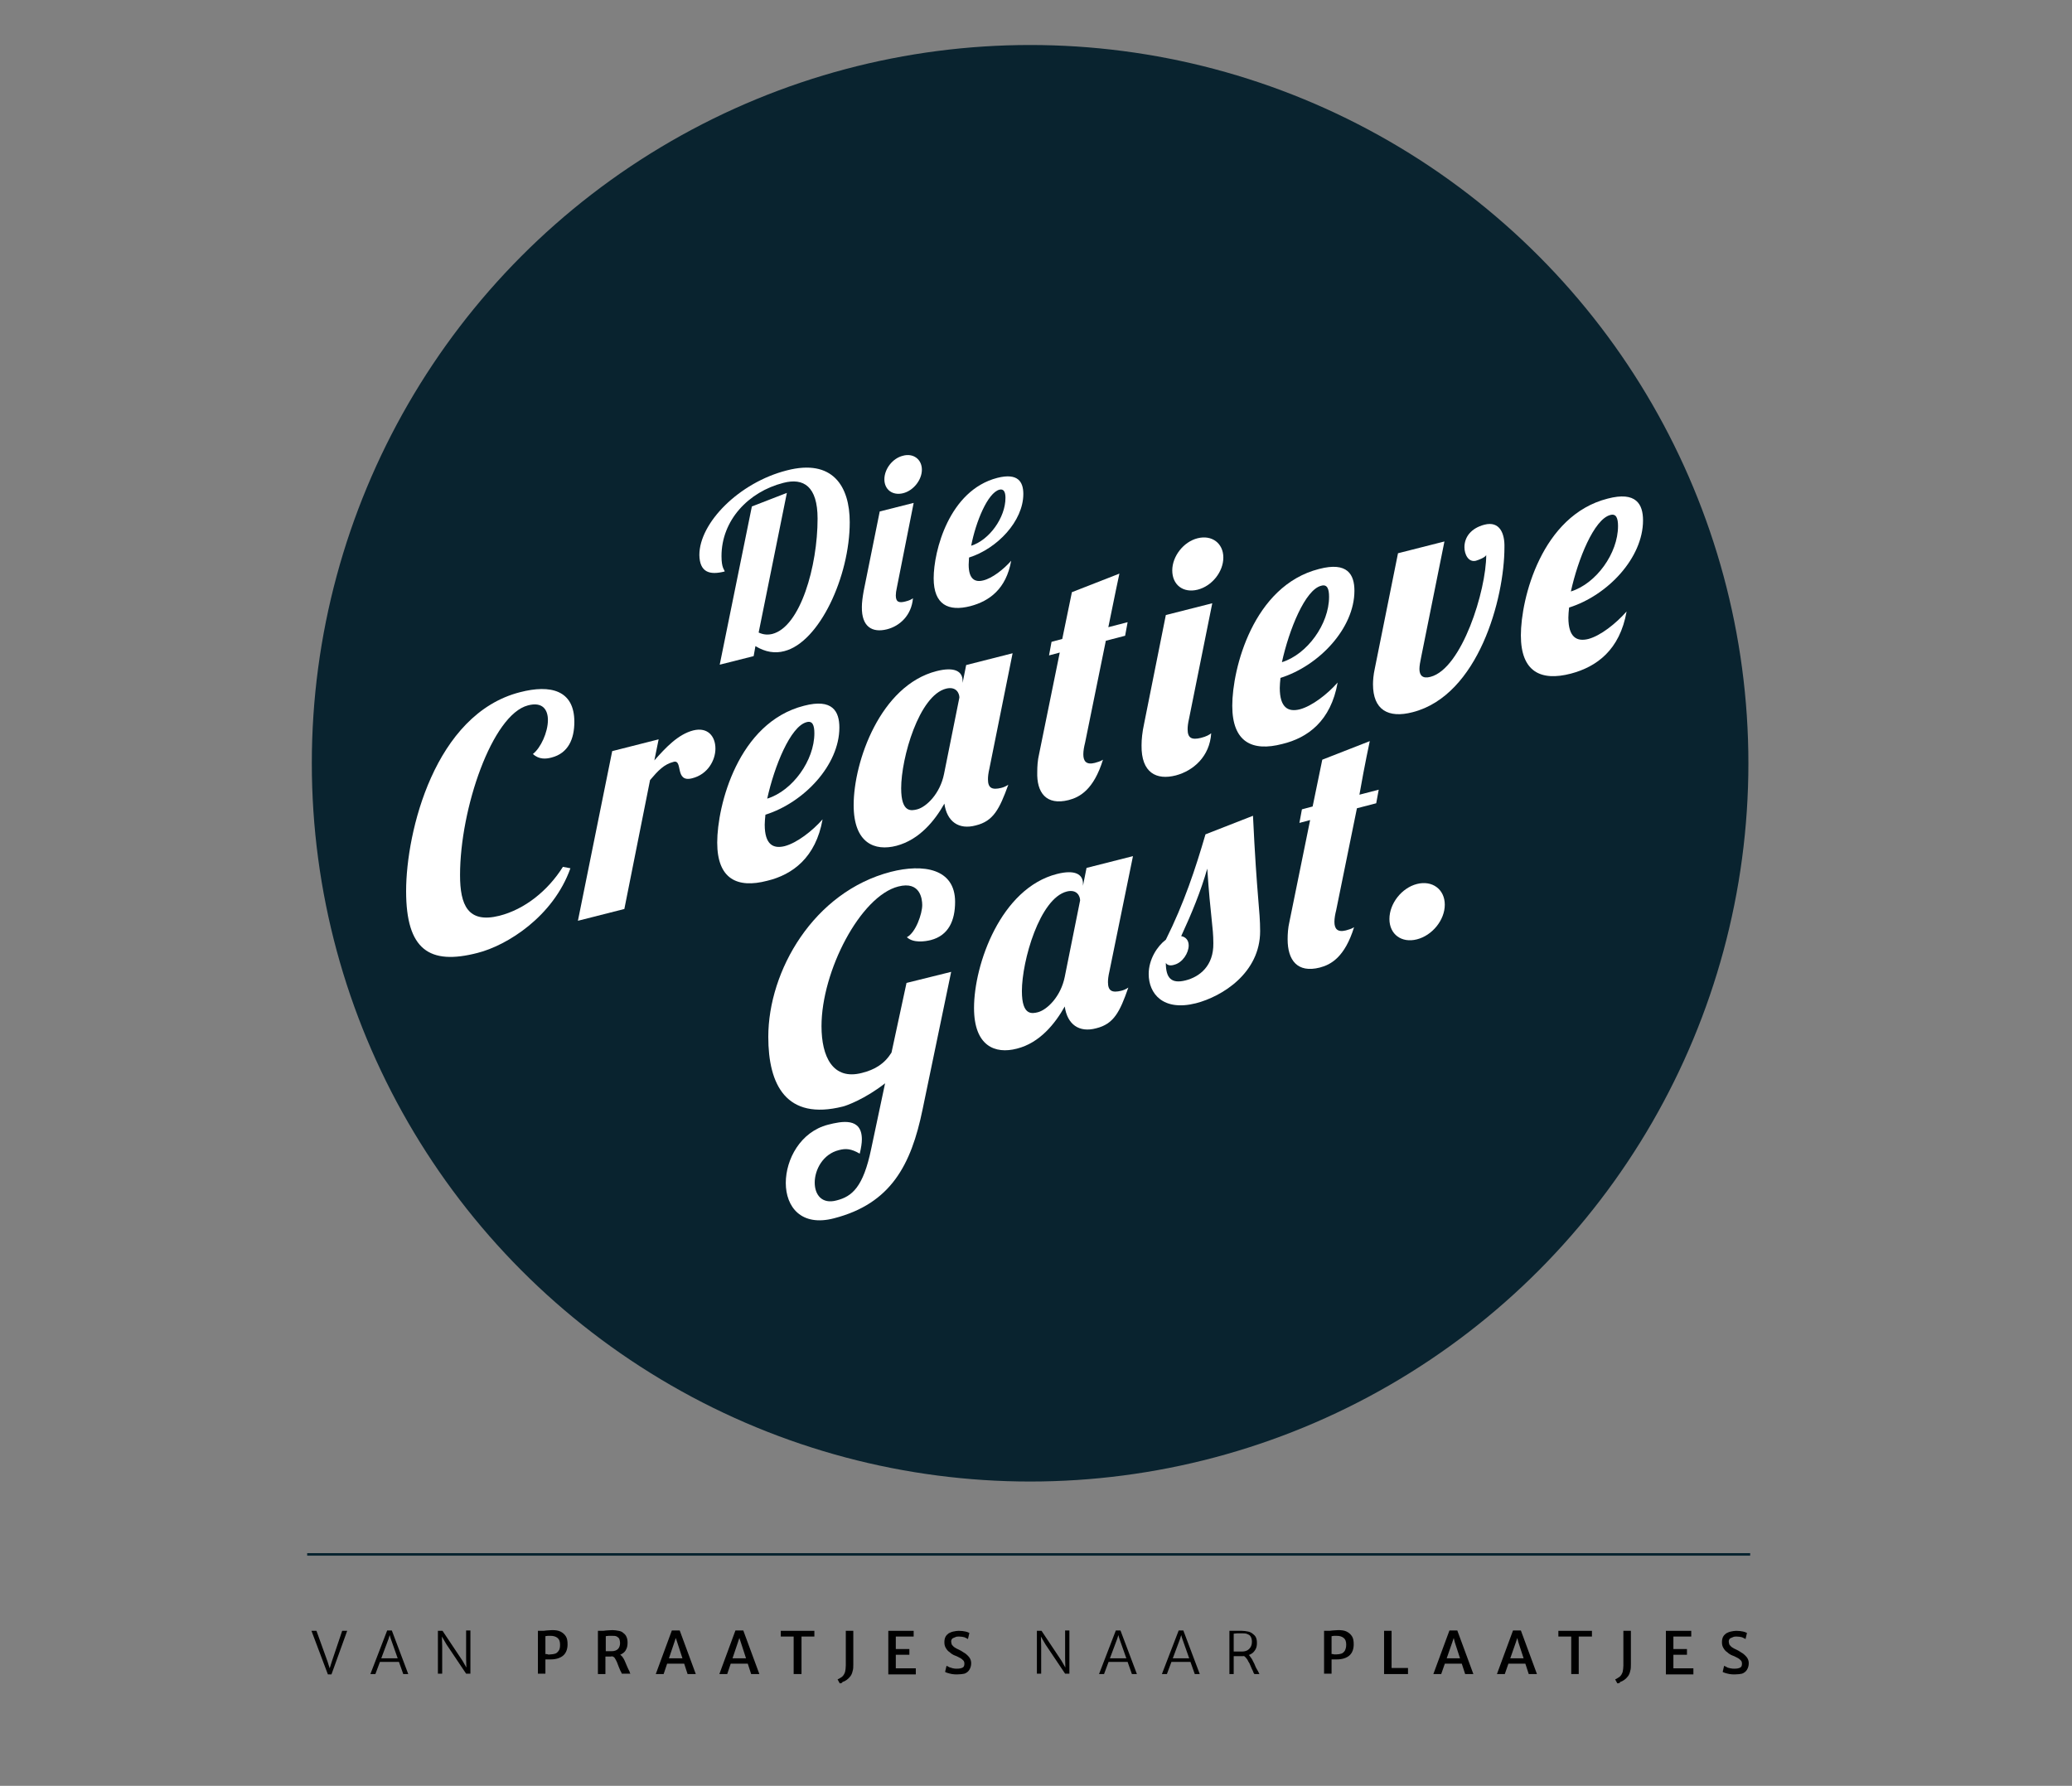 <?xml version="1.0" encoding="utf-8"?>
<!-- Generator: Adobe Illustrator 25.1.0, SVG Export Plug-In . SVG Version: 6.00 Build 0)  -->
<svg version="1.1" id="Laag_1" xmlns="http://www.w3.org/2000/svg" xmlns:xlink="http://www.w3.org/1999/xlink" x="0px" y="0px"
	 viewBox="0 0 580.1 500" style="enable-background:new 0 0 580.1 500;" xml:space="preserve">
<rect x="0" y="0" width="580.1" height="500" fill="#808080" stroke="none"/>
<style type="text/css">
	.st0{fill:#09232F;}
	.st1{fill:#24313C;}
	.st2{fill:#3B5058;}
	.st3{fill:#90A4A7;}
	.st4{fill:#EDEDED;}
	.st5{fill:#FFFFFF;}
	.st6{fill:none;stroke:#07232F;stroke-width:0.709;stroke-miterlimit:10;}
</style>
<circle class="st0" cx="288.4" cy="213.7" r="201.1"/>
<circle class="st1" cx="896.9" cy="-122.6" r="34.5"/>
<circle class="st2" cx="896.9" cy="-37.1" r="34.5"/>
<circle class="st3" cx="896.9" cy="45.9" r="34.5"/>
<circle class="st4" cx="896.9" cy="132.7" r="34.5"/>
<g>
	<path class="st5" d="M202.9,160c-0.1-0.6-0.9-0.9-0.9-4.3c0-10,7.5-18,17.3-20.5c5.7-1.5,9.6,1,9.6,10c0,13.3-4.8,30.3-12.7,32.3
		c-1.3,0.3-2.5,0.2-3.8-0.4l7.9-39.1l-9.8,3.8l-9,44.3l9.5-2.4l0.5-2.8c2.8,1.7,5.5,2.1,8.1,1.4c9.8-2.5,18.3-20.9,18.3-36.1
		c0-10.1-4.8-17.8-17.6-14.5c-13.4,3.4-24.5,14.7-24.5,23.7C195.9,160.2,198.6,161.1,202.9,160z"/>
	<path class="st5" d="M248.3,176.2c3.6-0.9,6.9-3.9,7.3-8.7c-0.4,0.3-0.9,0.6-2.1,0.9c-1.9,0.5-2.7,0.1-2.7-1.7
		c0-0.6,0.1-1.3,0.3-2.2l4.7-23.7l-9.5,2.4l-4.5,22.3c-0.3,1.7-0.5,3.2-0.5,4.4C241.2,175.6,244.3,177.2,248.3,176.2z"/>
	<path class="st5" d="M252.8,138.1c2.9-0.7,5.3-3.7,5.3-6.6s-2.4-4.7-5.3-3.9c-2.9,0.7-5.2,3.7-5.2,6.6
		C247.6,137.1,249.9,138.8,252.8,138.1z"/>
	<path class="st5" d="M271.7,169.7c5.3-1.4,10-4.8,11.4-12.7c-2.1,2.4-5.3,4.9-7.8,5.5c-2.3,0.6-4.1-0.3-4.1-4.4
		c0-0.6,0.1-1.3,0.1-2c7.9-2.5,15.2-10.2,15.2-17.8c0-3.3-1.4-6-7.3-4.5c-13.5,3.5-17.8,20.5-17.8,28.1
		C261.4,169.3,265.5,171.3,271.7,169.7z M279.8,137.1c1.2-0.3,1.7,0.6,1.7,2.3c0,5.5-4.5,11.8-9.6,13.4
		C273.2,146.1,276.5,138,279.8,137.1z"/>
	<path class="st5" d="M149.2,211.1c1.7,1.6,3.7,1.4,5.2,1c4.7-1.2,6.4-5.2,6.4-10c0-8.9-6.7-10.5-15.2-8.3
		c-23.9,6.1-31.9,39.1-31.9,55.7c0,16.4,6.5,20.8,20,17.3c8.3-2.1,21.2-10.2,26-23.7l-2.1-0.4c-4.2,6.7-10.7,11.9-17.8,13.7
		c-8.8,2.2-11-3-11-11.4c0-18.6,9-44.9,19-47.5c4.1-1.1,5.6,1.2,5.6,4.1C153.4,205,151.4,209.4,149.2,211.1z"/>
	<path class="st5" d="M194.1,204.5c-4.3,1.1-7.8,4.9-10.9,8.4l1.2-5.9l-13,3.3l-9.6,47.5l13-3.3l7.2-36.1c2.3-2.7,3.9-4.4,6.6-5.1
		c2.7-0.7,0.2,5.9,5.2,4.6c4.4-1.1,6.5-5.1,6.5-8.3C200.3,206.2,198.2,203.5,194.1,204.5z"/>
	<path class="st5" d="M230.3,229.4c-2.9,3.3-7.2,6.6-10.6,7.5c-3.2,0.8-5.6-0.4-5.6-6c0-0.8,0.1-1.8,0.2-2.8
		c10.8-3.4,20.7-13.9,20.7-24.4c0-4.5-1.9-8.2-9.9-6.1c-18.5,4.7-24.3,28-24.3,38.3c0,10.2,5.6,12.9,14,10.7
		C221.9,244.9,228.4,240.1,230.3,229.4z M225.8,202.2c1.7-0.5,2.2,0.9,2.2,3.1c0,7.6-6.1,16.1-13.2,18.3
		C216.8,214.5,221.3,203.4,225.8,202.2z"/>
	<path class="st5" d="M329.2,217.1c4.9-1.3,9.5-5.3,9.9-11.8c-0.5,0.4-1.3,0.9-2.9,1.3c-2.5,0.6-3.7,0.1-3.7-2.4
		c0-0.8,0.1-1.7,0.4-3l6.5-32.3l-13,3.3l-6.1,30.5c-0.5,2.3-0.7,4.3-0.7,6C319.5,216.4,323.8,218.5,329.2,217.1z"/>
	<path class="st5" d="M335.3,165.1c4-1,7.2-5,7.2-9s-3.2-6.4-7.2-5.4s-7.1,5.1-7.1,9C328.2,163.8,331.3,166.1,335.3,165.1z"/>
	<path class="st5" d="M374.5,191.1c-2.9,3.3-7.2,6.6-10.6,7.5c-3.2,0.8-5.6-0.4-5.6-6c0-0.8,0.1-1.8,0.2-2.8
		c10.8-3.4,20.7-13.9,20.7-24.4c0-4.5-1.9-8.2-9.9-6.1c-18.5,4.7-24.3,28-24.3,38.3c0,10.2,5.6,12.9,14,10.7
		C366.1,206.6,372.6,201.9,374.5,191.1z M369.9,164c1.7-0.5,2.2,0.9,2.2,3.1c0,7.6-6.1,16.1-13.2,18.3
		C360.9,176.3,365.4,165.1,369.9,164z"/>
	<path class="st5" d="M415.6,146.9c-3.8,1-5.6,3.5-5.6,6.3c0,2,1.1,4.3,3.2,3.8c0.7-0.2,2.6-0.9,2.9-1.6c0,9.9-6.8,31.8-15.6,34.1
		c-2.2,0.6-3.1-0.4-3.1-2.2c0-0.8,0.2-2,0.5-3.4l6.5-32.3l-13,3.3l-6.5,32.3c-0.4,1.8-0.5,3.4-0.5,4.4c0,7.1,4.2,9.6,11.1,7.8
		c18.4-4.7,25.7-31.8,25.7-46.2C421.3,149.4,419.9,145.8,415.6,146.9z"/>
	<path class="st5" d="M444.7,178.9c-3.2,0.8-5.6-0.4-5.6-6c0-0.8,0.1-1.8,0.2-2.8c10.8-3.4,20.7-13.9,20.7-24.4
		c0-4.5-1.9-8.2-9.9-6.1c-18.5,4.7-24.3,28-24.3,38.3c0,10.2,5.6,12.9,14,10.7c7.2-1.9,13.7-6.6,15.6-17.4
		C452.4,174.6,448.1,178,444.7,178.9z M450.8,144.2c1.7-0.5,2.2,0.9,2.2,3.1c0,7.6-6.1,16.1-13.2,18.3
		C441.8,156.5,446.3,145.4,450.8,144.2z"/>
	<path class="st5" d="M282.3,219.7c-0.6,0.4-1.2,0.7-2,0.9c-2.5,0.6-3.7,0.1-3.7-2.4c0-0.8,0.1-1.7,0.4-3l6.5-32.3l-13,3.3l-1,5
		v-0.6c0-2.6-2.2-4-7.3-2.7c-15.7,4-23.2,25.3-23.2,37.5c0,10.7,5.9,13,12,11.4c6.4-1.7,10.7-7,13.4-11.8c0.7,5,4,7.4,8.8,6.1
		C278.1,229.9,279.8,226.6,282.3,219.7z M264.3,216.7c-1.1,5.5-4.9,9.2-7.5,9.9c-1.6,0.4-4.5,1.1-4.5-5.9c0-8.5,5-26,12.6-27.9
		c2.9-0.7,3.7,1.4,3.7,2.5L264.3,216.7z"/>
	<path class="st5" d="M299.2,224c3.1-0.8,7-2.9,9.6-11.3c-0.7,0.5-1.7,0.7-2.3,0.9c-2.4,0.6-3.2-0.5-3.2-2.4c0-1,0.2-2.1,0.5-3.3
		l5.8-28.5l5.4-1.4l0.7-3.8l-5.4,1.4c1.7-8.5,3.1-15,3.1-15l-13.3,5.2l-2.7,13.1l-3,0.8l-0.7,3.8l3-0.8l-5.8,28.5
		c-0.4,1.7-0.5,3.4-0.5,4.9C290.2,221.9,292.9,225.6,299.2,224z"/>
	<path class="st5" d="M253.9,262.4c1.8,1.7,5.1,1.2,6.7,0.8c5-1.3,6.8-5.5,6.8-10.7c0-9.4-9-10.7-18-8.4
		c-21.6,5.6-34.3,27.7-34.3,46.2c0,13.4,5,23.5,20.9,19.5c0.9-0.2,6.2-2.1,11.8-6.5l-3.9,18.4c-2.2,10.6-5.3,13.3-9.7,14.4
		c-4.1,1.1-6.1-1.6-6.1-5c0-3.6,2.3-8,6.8-9.1c1.9-0.5,3.4-0.4,5.8,1c0.4-1.6,0.6-3,0.6-4c0-6.2-5.6-5.1-9.5-4.1
		c-7.7,2-11.8,9.7-11.8,16.3c0,6.7,4.3,12.3,13.5,9.9c15.9-4.1,21.6-14.9,24.8-30.5l8-38.5l-12.5,3.1l-4.2,19.5
		c-2,3.2-4.7,4.8-8.3,5.7c-8.1,2.1-11.3-4.5-11.3-13.1c0-15.4,10.9-36.4,21.5-39.1c6.2-1.6,6.7,3.6,6.7,5.2
		C258.2,255.8,256.4,261.1,253.9,262.4z"/>
	<path class="st5" d="M317.2,239.7l-13,3.3l-1,5v-0.6c0-2.6-2.2-4-7.3-2.7c-15.7,4-23.2,25.3-23.2,37.5c0,10.7,5.9,13,12,11.4
		c6.4-1.6,10.7-7,13.4-11.8c0.7,5,4,7.4,8.8,6.1c4.9-1.2,6.6-4.5,9-11.4c-0.6,0.4-1.2,0.7-2,0.9c-2.5,0.6-3.7,0.1-3.7-2.4
		c0-0.8,0.1-1.7,0.4-3L317.2,239.7z M298.1,273.5c-1.1,5.5-4.9,9.2-7.5,9.9c-1.6,0.4-4.5,1.1-4.5-5.9c0-8.5,5-26,12.6-27.9
		c2.9-0.7,3.7,1.4,3.7,2.5L298.1,273.5z"/>
	<path class="st5" d="M337.5,233.6c-2.8,9.6-6,19.3-11.1,29.5c-2.4,1.8-4.8,5.5-4.8,9.6c0,5.5,4,10.5,13.2,8.2
		c7.4-1.9,18-8.5,18-20.2c0-6-0.9-9.2-2-32.3L337.5,233.6z M331.9,274.5c-4,1-5.5-0.7-5.5-4.9c0.5,0.8,1.5,0.8,2.4,0.5
		c2.3-0.6,4-3.3,4-5.4c0-1.5-0.9-2.4-2.1-2.6c3-6.5,5.5-12.6,7.3-18.9c0.9,13.6,1.7,16.2,1.7,20.9
		C339.8,270.4,335.9,273.5,331.9,274.5z"/>
	<path class="st5" d="M383.5,207.5l-13.3,5.2l-2.7,13.1l-3,0.8l-0.7,3.8l3-0.8l-5.8,28.5c-0.4,1.7-0.5,3.4-0.5,4.9
		c0,5.8,2.7,9.5,9,7.9c3.1-0.8,7-2.9,9.6-11.3c-0.7,0.5-1.7,0.7-2.3,0.9c-2.4,0.6-3.2-0.5-3.2-2.4c0-1,0.2-2.1,0.5-3.3l5.8-28.5
		l5.4-1.4l0.7-3.8l-5.4,1.4C382.1,213.9,383.5,207.5,383.5,207.5z"/>
	<path class="st5" d="M396.7,247.5c-4.3,1.1-7.7,5.5-7.7,9.8c0,4.3,3.4,6.8,7.7,5.7c4.3-1.1,7.8-5.4,7.8-9.7
		C404.5,249,401,246.4,396.7,247.5z"/>
</g>
<line class="st6" x1="86" y1="435.2" x2="490" y2="435.2"/>
<g>
	<path d="M91.8,468.8l-4.6-12.2h1.4l3.1,8.6l0.6,1.9l0.6-1.9l2.9-8.6h1.4l-4.4,12.2H91.8z"/>
	<path d="M105.1,468.7h-1.4l4.7-12.2h1.3l4.6,12.2h-1.4l-3.5-9.9l-0.3-1l-0.3,1L105.1,468.7z M105.8,465.3l0.2-1h5.7l0.3,1H105.8z"
		/>
	<path d="M122.6,468.7v-12.1h1.3l5.6,8.4l1.6,2.8h-0.5l-0.1-3.4v-7.9h1.2v12.1h-1.2l-5.5-8.2l-1.8-3.1h0.5l0.1,3.6v7.7H122.6z"/>
	<path d="M150.6,468.7v-12.1h0.9c0.5,0,1,0,1.5-0.1c0.5,0,1-0.1,1.6-0.1c0.9,0,1.7,0.1,2.3,0.4s1.1,0.7,1.5,1.3
		c0.4,0.6,0.5,1.4,0.5,2.3c0,1.3-0.4,2.4-1.2,3.1c-0.8,0.7-2,1.1-3.5,1.1c-0.4,0-0.7,0-0.9,0c-0.2,0-0.4,0-0.6,0v4H150.6z
		 M152.7,463.1c0.2,0,0.5,0,0.7,0.1s0.5,0,0.7,0c0.5,0,0.9-0.1,1.3-0.2s0.7-0.4,1-0.8s0.4-0.9,0.4-1.7c0-0.9-0.2-1.5-0.7-1.9
		c-0.5-0.4-1.1-0.6-2-0.6c-0.2,0-0.5,0-0.7,0s-0.5,0.1-0.7,0.1V463.1z"/>
	<path d="M169.5,468.7h-2.1v-12.1c0.1,0,0.2,0,0.3,0c0.1,0,0.2,0,0.3,0s0.2,0,0.3,0c0.4,0,0.9,0,1.4-0.1c0.5,0,1.1-0.1,1.8-0.1
		c0.6,0,1.1,0.1,1.7,0.2s1,0.3,1.3,0.6c0.4,0.3,0.7,0.6,0.9,1.1c0.2,0.4,0.3,1,0.3,1.6c0,0.7-0.1,1.4-0.4,1.9
		c-0.2,0.5-0.6,0.9-1.1,1.2c-0.5,0.3-1,0.5-1.6,0.6c-0.2,0-0.4,0.1-0.7,0.1c-0.2,0-0.5,0-0.9,0.1c-0.4,0-0.9,0-1.5,0V468.7z
		 M169.5,462.3c0.1,0,0.3,0,0.5,0c0.2,0,0.5,0,0.7,0s0.4,0,0.6,0c0.7,0,1.3-0.2,1.7-0.6c0.4-0.4,0.6-1,0.6-1.7
		c0-0.4-0.1-0.8-0.2-1.1s-0.4-0.5-0.7-0.7c-0.4-0.2-0.8-0.2-1.4-0.2c-0.3,0-0.6,0-0.9,0s-0.6,0.1-0.8,0.1V462.3z M174.2,468.7
		c-0.1-0.1-0.1-0.2-0.2-0.3c0-0.1-0.1-0.3-0.3-0.6c-0.2-0.4-0.3-0.8-0.5-1.2c-0.2-0.4-0.3-0.9-0.5-1.3c-0.2-0.4-0.4-0.8-0.6-1.1
		c-0.2-0.3-0.5-0.4-0.8-0.5l0.7-0.6l1.3,0c0.3,0.1,0.6,0.4,0.9,0.7c0.2,0.3,0.5,0.7,0.7,1.2s0.4,0.9,0.6,1.4
		c0.2,0.5,0.4,0.9,0.6,1.3c0.1,0.2,0.2,0.3,0.2,0.5s0.2,0.3,0.2,0.4H174.2z"/>
	<path d="M185.8,468.7h-2.2l4.5-12.2h2.2l4.5,12.2h-2.3l-2.9-8.9l-0.4-1.2l-0.4,1.2L185.8,468.7z M185.9,465.8l0.3-1.5h5.6l0.3,1.5
		H185.9z"/>
	<path d="M203.6,468.7h-2.2l4.5-12.2h2.2l4.5,12.2h-2.3l-2.9-8.9l-0.4-1.2l-0.4,1.2L203.6,468.7z M203.7,465.8l0.3-1.5h5.6l0.3,1.5
		H203.7z"/>
	<path d="M222.2,468.7v-10.5h-3.6v-1.6h9.4v1.6h-3.6v10.5H222.2z"/>
	<path d="M235.1,471.3l-0.6-1.1c0.4-0.2,0.8-0.4,1.2-0.7c0.4-0.3,0.7-0.8,0.9-1.4c0.1-0.5,0.2-1.1,0.2-1.8s0-1.5,0-2.4v-7.3h2.1v7.2
		c0,0.8,0,1.5,0,2.2c0,0.7,0,1.3-0.2,1.9c-0.1,0.5-0.3,1-0.6,1.4c-0.3,0.4-0.6,0.7-1,1c-0.4,0.3-0.8,0.5-1.2,0.6
		C235.8,471.2,235.5,471.3,235.1,471.3z"/>
	<path d="M248.7,468.7v-12.1h7.1v1.6h-5v3.5h3.8v1.6h-3.8v3.8h5.6v1.7H248.7z"/>
	<path d="M268,468.8c-0.5,0-1,0-1.5-0.1c-0.5-0.1-0.9-0.2-1.2-0.3c-0.3-0.1-0.6-0.2-0.7-0.3l0.4-1.7c0.2,0.1,0.5,0.2,0.8,0.4
		c0.3,0.1,0.7,0.2,1,0.3c0.4,0.1,0.8,0.1,1.1,0.1c0.7,0,1.2-0.1,1.6-0.3s0.5-0.6,0.5-1.1c0-0.4-0.1-0.7-0.3-0.9
		c-0.2-0.2-0.5-0.5-0.9-0.7c-0.4-0.2-0.9-0.5-1.5-0.7c-0.5-0.2-1-0.5-1.4-0.9c-0.5-0.3-0.8-0.7-1.1-1.2c-0.3-0.5-0.4-1-0.4-1.6
		c0-0.6,0.1-1.1,0.3-1.5c0.2-0.4,0.5-0.7,0.9-1c0.4-0.2,0.8-0.4,1.3-0.5s1-0.2,1.5-0.2c0.8,0,1.4,0.1,1.9,0.2
		c0.5,0.1,0.9,0.3,1.1,0.4l-0.4,1.7c-0.3-0.2-0.6-0.3-1-0.5c-0.4-0.1-0.9-0.2-1.5-0.2c-0.4,0-0.7,0-1.1,0.2s-0.6,0.2-0.8,0.4
		c-0.2,0.2-0.3,0.5-0.3,0.8c0,0.3,0.1,0.6,0.2,0.9c0.2,0.2,0.4,0.5,0.7,0.7c0.3,0.2,0.8,0.5,1.3,0.7c0.4,0.2,0.8,0.4,1.2,0.7
		c0.4,0.2,0.8,0.5,1.1,0.8s0.6,0.6,0.8,1s0.3,0.8,0.3,1.3c0,0.7-0.2,1.3-0.5,1.8s-0.8,0.9-1.4,1.1
		C269.5,468.7,268.8,468.8,268,468.8z"/>
	<path d="M290.3,468.7v-12.1h1.3l5.6,8.4l1.6,2.8h-0.5l-0.1-3.4v-7.9h1.2v12.1h-1.2l-5.5-8.2l-1.8-3.1h0.5l0.1,3.6v7.7H290.3z"/>
	<path d="M309.1,468.7h-1.4l4.7-12.2h1.3l4.6,12.2h-1.4l-3.5-9.9l-0.3-1l-0.3,1L309.1,468.7z M309.8,465.3l0.2-1h5.7l0.3,1H309.8z"
		/>
	<path d="M326.7,468.7h-1.4l4.7-12.2h1.3l4.6,12.2h-1.4l-3.5-9.9l-0.3-1l-0.3,1L326.7,468.7z M327.4,465.3l0.2-1h5.7l0.3,1H327.4z"
		/>
	<path d="M345.5,468.7h-1.3v-12.1c0.2,0,0.4,0,0.5,0s0.2,0,0.2,0c0.4,0,0.8,0,1.3,0c0.5,0,1,0,1.5,0c0.6,0,1.2,0.1,1.7,0.2
		s0.9,0.3,1.3,0.6c0.4,0.3,0.7,0.6,0.9,1c0.2,0.4,0.3,0.9,0.3,1.6c0,0.7-0.1,1.3-0.4,1.8c-0.3,0.5-0.6,0.9-1.1,1.2
		c-0.5,0.3-1,0.5-1.6,0.6c-0.3,0-0.5,0.1-0.9,0.1c-0.3,0-0.7,0-1.1,0s-0.9,0-1.4,0V468.7z M345.5,462.4c0.1,0,0.3,0,0.6,0
		c0.3,0,0.6,0,0.9,0c0.3,0,0.5,0,0.7,0c0.8,0,1.5-0.2,2-0.7s0.8-1.1,0.8-2c0-0.6-0.1-1-0.3-1.4c-0.2-0.4-0.5-0.6-1-0.8
		c-0.4-0.2-1-0.2-1.7-0.2c-0.4,0-0.7,0-1.1,0c-0.4,0-0.7,0.1-1,0.1V462.4z M351.2,468.7c-0.1-0.1-0.1-0.2-0.2-0.3
		c-0.1-0.1-0.1-0.3-0.2-0.5c-0.2-0.4-0.4-0.8-0.6-1.3c-0.2-0.5-0.4-1-0.7-1.4c-0.2-0.5-0.5-0.9-0.8-1.2s-0.6-0.5-1-0.6l0.6-0.4
		l0.8,0.1c0.3,0.1,0.7,0.3,0.9,0.7c0.3,0.4,0.6,0.8,0.8,1.3c0.3,0.5,0.5,1,0.7,1.5c0.2,0.5,0.5,0.9,0.7,1.3c0.1,0.2,0.2,0.3,0.2,0.4
		c0.1,0.1,0.1,0.3,0.2,0.4H351.2z"/>
	<path d="M370.7,468.7v-12.1h0.9c0.5,0,1,0,1.5-0.1c0.5,0,1-0.1,1.6-0.1c0.9,0,1.7,0.1,2.3,0.4c0.6,0.3,1.1,0.7,1.5,1.3
		c0.4,0.6,0.5,1.4,0.5,2.3c0,1.3-0.4,2.4-1.2,3.1c-0.8,0.7-2,1.1-3.5,1.1c-0.4,0-0.7,0-0.9,0c-0.2,0-0.4,0-0.6,0v4H370.7z
		 M372.8,463.1c0.2,0,0.5,0,0.7,0.1c0.2,0,0.5,0,0.7,0c0.5,0,0.9-0.1,1.3-0.2c0.4-0.1,0.7-0.4,1-0.8c0.2-0.4,0.4-0.9,0.4-1.7
		c0-0.9-0.2-1.5-0.7-1.9s-1.1-0.6-2-0.6c-0.2,0-0.5,0-0.7,0c-0.2,0-0.5,0.1-0.7,0.1V463.1z"/>
	<path d="M387.5,468.7v-12.1h2.1V467h4.6v1.7H387.5z"/>
	<path d="M403.5,468.7h-2.2l4.5-12.2h2.2l4.5,12.2h-2.3l-2.9-8.9l-0.3-1.2l-0.4,1.2L403.5,468.7z M403.6,465.8l0.3-1.5h5.6l0.3,1.5
		H403.6z"/>
	<path d="M421.3,468.7h-2.2l4.5-12.2h2.2l4.5,12.2h-2.3l-2.9-8.9l-0.3-1.2l-0.4,1.2L421.3,468.7z M421.4,465.8l0.3-1.5h5.6l0.3,1.5
		H421.4z"/>
	<path d="M439.9,468.7v-10.5h-3.6v-1.6h9.4v1.6H442v10.5H439.9z"/>
	<path d="M452.8,471.3l-0.6-1.1c0.4-0.2,0.8-0.4,1.2-0.7c0.4-0.3,0.7-0.8,0.9-1.4c0.1-0.5,0.2-1.1,0.2-1.8s0-1.5,0-2.4v-7.3h2.1v7.2
		c0,0.8,0,1.5,0,2.2c0,0.7,0,1.3-0.2,1.9c-0.1,0.5-0.3,1-0.6,1.4c-0.3,0.4-0.6,0.7-1,1c-0.4,0.3-0.8,0.5-1.2,0.6
		C453.6,471.2,453.2,471.3,452.8,471.3z"/>
	<path d="M466.4,468.7v-12.1h7.1v1.6h-5v3.5h3.8v1.6h-3.8v3.8h5.6v1.7H466.4z"/>
	<path d="M485.7,468.8c-0.5,0-1,0-1.5-0.1c-0.5-0.1-0.9-0.2-1.2-0.3s-0.6-0.2-0.7-0.3l0.4-1.7c0.2,0.1,0.5,0.2,0.8,0.4
		s0.7,0.2,1,0.3c0.4,0.1,0.8,0.1,1.1,0.1c0.7,0,1.2-0.1,1.6-0.3c0.4-0.2,0.5-0.6,0.5-1.1c0-0.4-0.1-0.7-0.3-0.9
		c-0.2-0.2-0.5-0.5-0.9-0.7s-0.9-0.5-1.5-0.7c-0.5-0.2-1-0.5-1.4-0.9c-0.5-0.3-0.8-0.7-1.1-1.2c-0.3-0.5-0.4-1-0.4-1.6
		c0-0.6,0.1-1.1,0.3-1.5c0.2-0.4,0.5-0.7,0.9-1c0.4-0.2,0.8-0.4,1.3-0.5s1-0.2,1.5-0.2c0.8,0,1.4,0.1,1.9,0.2s0.9,0.3,1.1,0.4
		l-0.4,1.7c-0.3-0.2-0.6-0.3-1-0.5c-0.4-0.1-0.9-0.2-1.5-0.2c-0.4,0-0.7,0-1.1,0.2s-0.6,0.2-0.8,0.4c-0.2,0.2-0.3,0.5-0.3,0.8
		c0,0.3,0.1,0.6,0.2,0.9c0.2,0.2,0.4,0.5,0.7,0.7c0.3,0.2,0.8,0.5,1.3,0.7c0.4,0.2,0.8,0.4,1.2,0.7c0.4,0.2,0.8,0.5,1.1,0.8
		s0.6,0.6,0.8,1s0.3,0.8,0.3,1.3c0,0.7-0.2,1.3-0.5,1.8s-0.8,0.9-1.4,1.1C487.3,468.7,486.5,468.8,485.7,468.8z"/>
</g>
</svg>
